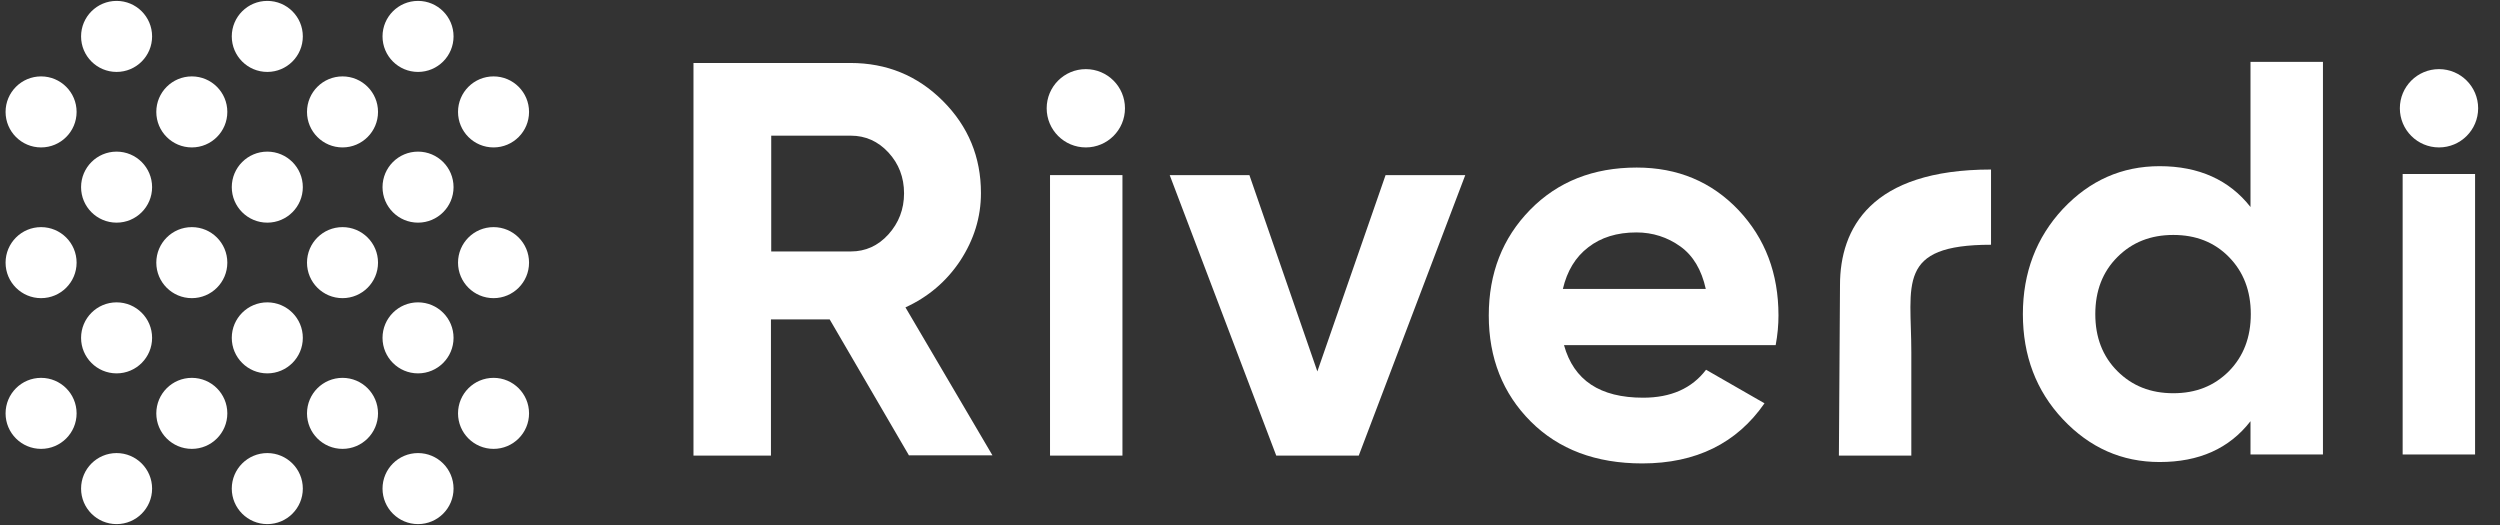<?xml version="1.0" encoding="UTF-8"?>
<svg xmlns="http://www.w3.org/2000/svg" width="100" height="21" viewBox="0 0 100 21" fill="none">
  <rect x="0" y="0" width="100" height="21" fill="#333333" stroke="none"/>
  <g clip-path="url(#clip0_1343_1440)">
    <path d="M36.363 18.224L33.187 12.776H30.838V18.224H27.739V2.519H34.014C35.468 2.519 36.699 3.022 37.717 4.04C38.735 5.058 39.238 6.289 39.238 7.72C39.238 8.694 38.958 9.588 38.41 10.427C37.862 11.255 37.124 11.881 36.218 12.295L39.697 18.212H36.363V18.224ZM30.849 5.416V10.058H34.037C34.618 10.058 35.122 9.834 35.536 9.376C35.95 8.917 36.162 8.369 36.162 7.732C36.162 7.094 35.95 6.546 35.536 6.098C35.122 5.651 34.618 5.427 34.037 5.427H30.849V5.416Z" fill="white"></path>
    <path d="M55.423 7.004H58.611L54.35 18.224H51.05L46.788 7.004H49.976L52.694 14.857L55.423 7.004Z" fill="white"></path>
    <path d="M62.56 13.805C62.951 15.215 64.003 15.908 65.725 15.908C66.833 15.908 67.672 15.539 68.242 14.79L70.58 16.132C69.473 17.731 67.839 18.537 65.692 18.537C63.835 18.537 62.347 17.977 61.229 16.859C60.11 15.74 59.551 14.32 59.551 12.62C59.551 10.931 60.099 9.521 61.206 8.391C62.314 7.262 63.734 6.702 65.468 6.702C67.112 6.702 68.465 7.273 69.54 8.403C70.614 9.544 71.139 10.942 71.139 12.62C71.139 12.989 71.105 13.391 71.027 13.805H62.56ZM62.515 11.557H68.231C68.063 10.796 67.728 10.226 67.213 9.857C66.698 9.488 66.106 9.297 65.457 9.297C64.674 9.297 64.036 9.499 63.533 9.89C63.018 10.282 62.683 10.841 62.515 11.557Z" fill="white"></path>
    <path d="M73.6 11.4C73.6 9.141 74.831 6.781 79.641 6.781V9.79C75.838 9.79 76.453 11.378 76.453 14.096V18.224H73.556L73.6 11.4Z" fill="white"></path>
    <path d="M90.02 2.474H92.918V18.179H90.02V16.848C89.17 17.944 87.962 18.481 86.385 18.481C84.875 18.481 83.589 17.91 82.515 16.77C81.441 15.629 80.915 14.219 80.915 12.564C80.915 10.908 81.452 9.499 82.515 8.358C83.589 7.217 84.875 6.647 86.385 6.647C87.951 6.647 89.17 7.195 90.02 8.28V2.474ZM84.696 14.846C85.289 15.438 86.027 15.729 86.933 15.729C87.839 15.729 88.567 15.438 89.159 14.846C89.74 14.253 90.032 13.492 90.032 12.564C90.032 11.635 89.74 10.875 89.159 10.282C88.577 9.689 87.839 9.398 86.933 9.398C86.027 9.398 85.289 9.689 84.696 10.282C84.103 10.875 83.812 11.635 83.812 12.564C83.812 13.492 84.103 14.253 84.696 14.846Z" fill="white"></path>
    <path d="M42.001 18.224V7.004H44.898V18.224H42.001Z" fill="white"></path>
    <path d="M43.433 5.897C44.298 5.897 44.999 5.196 44.999 4.331C44.999 3.466 44.298 2.765 43.433 2.765C42.568 2.765 41.867 3.466 41.867 4.331C41.867 5.196 42.568 5.897 43.433 5.897Z" fill="white"></path>
    <path d="M96.106 18.179V6.96H99.003V18.179H96.106Z" fill="white"></path>
    <path d="M97.56 5.897C98.425 5.897 99.126 5.196 99.126 4.331C99.126 3.466 98.425 2.765 97.56 2.765C96.695 2.765 95.994 3.466 95.994 4.331C95.994 5.196 96.695 5.897 97.56 5.897Z" fill="white"></path>
    <path d="M19.742 17.955C20.526 17.955 21.162 17.319 21.162 16.535C21.162 15.75 20.526 15.114 19.742 15.114C18.957 15.114 18.321 15.75 18.321 16.535C18.321 17.319 18.957 17.955 19.742 17.955Z" fill="white"></path>
    <path d="M16.721 20.964C17.506 20.964 18.142 20.328 18.142 19.544C18.142 18.759 17.506 18.123 16.721 18.123C15.937 18.123 15.301 18.759 15.301 19.544C15.301 20.328 15.937 20.964 16.721 20.964Z" fill="white"></path>
    <path d="M4.664 20.964C5.448 20.964 6.084 20.328 6.084 19.544C6.084 18.759 5.448 18.123 4.664 18.123C3.879 18.123 3.243 18.759 3.243 19.544C3.243 20.328 3.879 20.964 4.664 20.964Z" fill="white"></path>
    <path d="M1.643 17.955C2.428 17.955 3.064 17.319 3.064 16.535C3.064 15.75 2.428 15.114 1.643 15.114C0.859 15.114 0.223 15.75 0.223 16.535C0.223 17.319 0.859 17.955 1.643 17.955Z" fill="white"></path>
    <path d="M19.742 5.897C20.526 5.897 21.162 5.261 21.162 4.476C21.162 3.692 20.526 3.056 19.742 3.056C18.957 3.056 18.321 3.692 18.321 4.476C18.321 5.261 18.957 5.897 19.742 5.897Z" fill="white"></path>
    <path d="M16.721 2.877C17.506 2.877 18.142 2.241 18.142 1.456C18.142 0.672 17.506 0.036 16.721 0.036C15.937 0.036 15.301 0.672 15.301 1.456C15.301 2.241 15.937 2.877 16.721 2.877Z" fill="white"></path>
    <path d="M4.664 2.877C5.448 2.877 6.084 2.241 6.084 1.456C6.084 0.672 5.448 0.036 4.664 0.036C3.879 0.036 3.243 0.672 3.243 1.456C3.243 2.241 3.879 2.877 4.664 2.877Z" fill="white"></path>
    <path d="M1.643 5.897C2.428 5.897 3.064 5.261 3.064 4.476C3.064 3.692 2.428 3.056 1.643 3.056C0.859 3.056 0.223 3.692 0.223 4.476C0.223 5.261 0.859 5.897 1.643 5.897Z" fill="white"></path>
    <path d="M19.742 11.926C20.526 11.926 21.162 11.29 21.162 10.506C21.162 9.721 20.526 9.085 19.742 9.085C18.957 9.085 18.321 9.721 18.321 10.506C18.321 11.29 18.957 11.926 19.742 11.926Z" fill="white"></path>
    <path d="M16.721 14.935C17.506 14.935 18.142 14.299 18.142 13.514C18.142 12.73 17.506 12.094 16.721 12.094C15.937 12.094 15.301 12.73 15.301 13.514C15.301 14.299 15.937 14.935 16.721 14.935Z" fill="white"></path>
    <path d="M13.701 17.955C14.485 17.955 15.121 17.319 15.121 16.535C15.121 15.75 14.485 15.114 13.701 15.114C12.916 15.114 12.28 15.75 12.28 16.535C12.28 17.319 12.916 17.955 13.701 17.955Z" fill="white"></path>
    <path d="M10.692 20.964C11.477 20.964 12.113 20.328 12.113 19.544C12.113 18.759 11.477 18.123 10.692 18.123C9.908 18.123 9.271 18.759 9.271 19.544C9.271 20.328 9.908 20.964 10.692 20.964Z" fill="white"></path>
    <path d="M16.721 8.906C17.506 8.906 18.142 8.27 18.142 7.486C18.142 6.701 17.506 6.065 16.721 6.065C15.937 6.065 15.301 6.701 15.301 7.486C15.301 8.27 15.937 8.906 16.721 8.906Z" fill="white"></path>
    <path d="M13.701 11.926C14.485 11.926 15.121 11.29 15.121 10.506C15.121 9.721 14.485 9.085 13.701 9.085C12.916 9.085 12.28 9.721 12.28 10.506C12.28 11.29 12.916 11.926 13.701 11.926Z" fill="white"></path>
    <path d="M10.692 14.935C11.477 14.935 12.113 14.299 12.113 13.514C12.113 12.73 11.477 12.094 10.692 12.094C9.908 12.094 9.271 12.73 9.271 13.514C9.271 14.299 9.908 14.935 10.692 14.935Z" fill="white"></path>
    <path d="M7.673 17.955C8.457 17.955 9.093 17.319 9.093 16.535C9.093 15.75 8.457 15.114 7.673 15.114C6.888 15.114 6.252 15.75 6.252 16.535C6.252 17.319 6.888 17.955 7.673 17.955Z" fill="white"></path>
    <path d="M13.701 5.897C14.485 5.897 15.121 5.261 15.121 4.476C15.121 3.692 14.485 3.056 13.701 3.056C12.916 3.056 12.28 3.692 12.28 4.476C12.28 5.261 12.916 5.897 13.701 5.897Z" fill="white"></path>
    <path d="M10.692 8.906C11.477 8.906 12.113 8.27 12.113 7.486C12.113 6.701 11.477 6.065 10.692 6.065C9.908 6.065 9.271 6.701 9.271 7.486C9.271 8.27 9.908 8.906 10.692 8.906Z" fill="white"></path>
    <path d="M7.673 11.926C8.457 11.926 9.093 11.29 9.093 10.506C9.093 9.721 8.457 9.085 7.673 9.085C6.888 9.085 6.252 9.721 6.252 10.506C6.252 11.29 6.888 11.926 7.673 11.926Z" fill="white"></path>
    <path d="M4.664 14.935C5.448 14.935 6.084 14.299 6.084 13.514C6.084 12.73 5.448 12.094 4.664 12.094C3.879 12.094 3.243 12.73 3.243 13.514C3.243 14.299 3.879 14.935 4.664 14.935Z" fill="white"></path>
    <path d="M10.692 2.877C11.477 2.877 12.113 2.241 12.113 1.456C12.113 0.672 11.477 0.036 10.692 0.036C9.908 0.036 9.271 0.672 9.271 1.456C9.271 2.241 9.908 2.877 10.692 2.877Z" fill="white"></path>
    <path d="M7.673 5.897C8.457 5.897 9.093 5.261 9.093 4.476C9.093 3.692 8.457 3.056 7.673 3.056C6.888 3.056 6.252 3.692 6.252 4.476C6.252 5.261 6.888 5.897 7.673 5.897Z" fill="white"></path>
    <path d="M4.664 8.906C5.448 8.906 6.084 8.27 6.084 7.486C6.084 6.701 5.448 6.065 4.664 6.065C3.879 6.065 3.243 6.701 3.243 7.486C3.243 8.27 3.879 8.906 4.664 8.906Z" fill="white"></path>
    <path d="M1.643 11.926C2.428 11.926 3.064 11.29 3.064 10.506C3.064 9.721 2.428 9.085 1.643 9.085C0.859 9.085 0.223 9.721 0.223 10.506C0.223 11.29 0.859 11.926 1.643 11.926Z" fill="white"></path>
  </g>
  <defs>
    <clipPath id="clip0_1343_1440">
      <rect width="98.903" height="21" fill="white" transform="translate(0.223)"></rect>
    </clipPath>
  </defs>
</svg>
